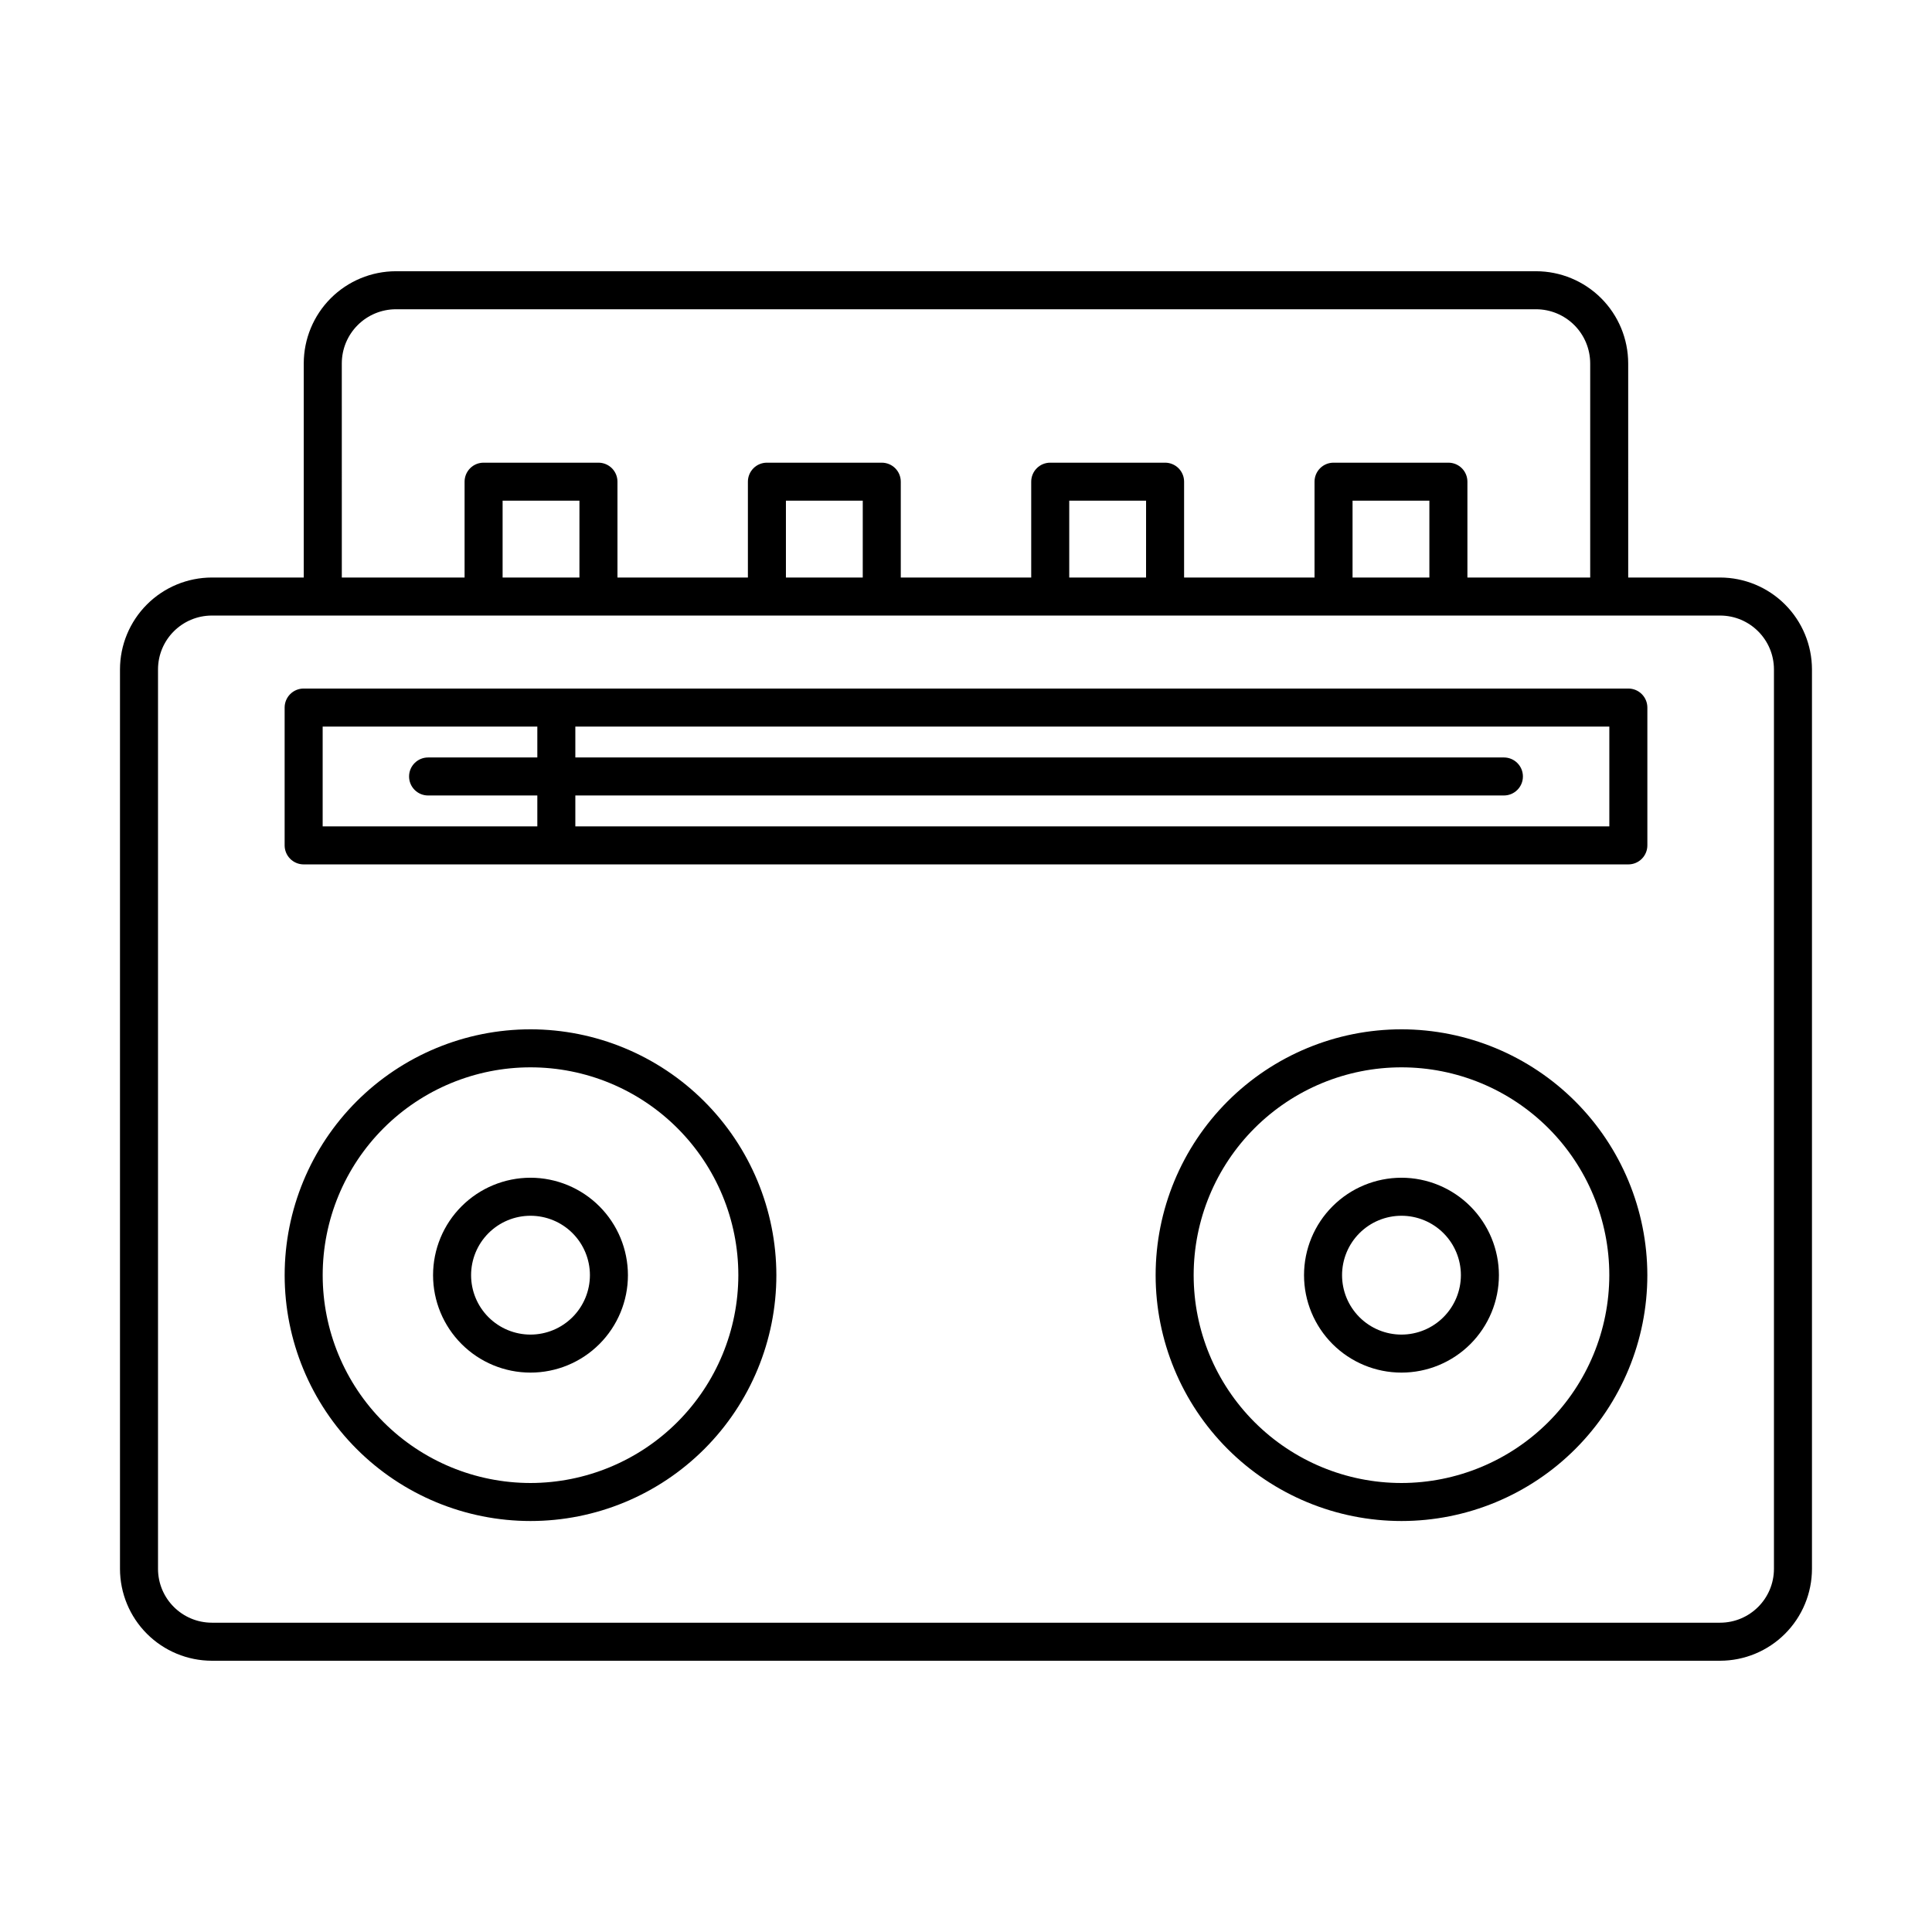 <?xml version="1.0" encoding="UTF-8"?>
<!-- Uploaded to: SVG Repo, www.svgrepo.com, Generator: SVG Repo Mixer Tools -->
<svg fill="#000000" width="800px" height="800px" version="1.1" viewBox="144 144 512 512" xmlns="http://www.w3.org/2000/svg">
 <g>
  <path d="m599.84 297.05h-24.348l-0.004-56.75c-0.008-6.477-2.582-12.684-7.16-17.262-4.578-4.574-10.785-7.152-17.258-7.156h-302.15c-6.477 0.004-12.684 2.582-17.262 7.156-4.578 4.578-7.152 10.785-7.16 17.262v56.75h-24.348c-6.457 0.008-12.648 2.574-17.211 7.141-4.566 4.566-7.133 10.754-7.141 17.211v238.36c0.008 6.457 2.574 12.645 7.141 17.211 4.562 4.562 10.754 7.133 17.211 7.141h399.69c6.453-0.008 12.645-2.578 17.207-7.141 4.566-4.566 7.137-10.754 7.144-17.211v-238.36c-0.008-6.457-2.578-12.645-7.144-17.211-4.562-4.566-10.754-7.133-17.207-7.141zm-365.26-56.754v0.004c0.004-3.805 1.516-7.449 4.207-10.137 2.688-2.691 6.332-4.203 10.137-4.207h302.15c3.801 0.004 7.445 1.516 10.137 4.207 2.688 2.688 4.199 6.332 4.207 10.137v56.75h-32.539v-25.402c0-1.336-0.531-2.617-1.477-3.562-0.945-0.945-2.227-1.473-3.562-1.473h-30.438c-1.336 0-2.617 0.527-3.562 1.473-0.945 0.945-1.477 2.227-1.477 3.562v25.402h-34.566v-25.402c0-1.336-0.531-2.617-1.477-3.562-0.945-0.945-2.227-1.473-3.562-1.473h-30.438c-1.336 0-2.617 0.527-3.562 1.473-0.945 0.945-1.477 2.227-1.477 3.562v25.402h-34.566v-25.402c0-1.336-0.531-2.617-1.477-3.562-0.945-0.945-2.227-1.473-3.562-1.473h-30.438c-1.336 0-2.617 0.527-3.562 1.473-0.945 0.945-1.477 2.227-1.477 3.562v25.402h-34.566v-25.402c0-1.336-0.531-2.617-1.477-3.562-0.945-0.945-2.227-1.473-3.562-1.473h-30.438c-1.336 0-2.617 0.527-3.562 1.473-0.945 0.945-1.477 2.227-1.477 3.562v25.402h-32.535zm288.22 56.754h-20.359v-20.363h20.359zm-75.082 0h-20.359v-20.363h20.363zm-75.082 0h-20.359v-20.363h20.363zm-75.082 0h-20.359v-20.363h20.363zm316.56 262.71c-0.008 7.879-6.394 14.266-14.273 14.273h-399.69c-7.883-0.008-14.27-6.394-14.277-14.273v-238.36c0.008-7.883 6.394-14.266 14.277-14.273h399.69c7.879 0.008 14.266 6.391 14.273 14.273z"/>
  <path d="m575.53 326.47h-351.06c-1.336 0-2.617 0.531-3.562 1.477-0.945 0.945-1.477 2.227-1.477 3.562v36.527c0 1.336 0.531 2.617 1.477 3.562 0.945 0.945 2.227 1.477 3.562 1.477h351.06c1.336 0 2.617-0.531 3.562-1.477 0.945-0.945 1.477-2.227 1.477-3.562v-36.527c0-1.336-0.531-2.617-1.477-3.562-0.945-0.945-2.227-1.477-3.562-1.477zm-346.02 10.078h56.887v8.188h-28.949c-2.781 0-5.039 2.254-5.039 5.035 0 2.785 2.258 5.039 5.039 5.039h28.949v8.188h-56.887zm340.98 26.449h-274.02v-8.188h246.08c2.781 0 5.039-2.254 5.039-5.039 0-2.781-2.258-5.035-5.039-5.035h-246.08v-8.188h274.02z"/>
  <path d="m284.59 416.78c-17.281 0-33.852 6.863-46.07 19.082s-19.082 28.793-19.082 46.07c0 17.281 6.867 33.852 19.086 46.07s28.789 19.082 46.07 19.082 33.852-6.867 46.07-19.086 19.082-28.789 19.082-46.07c-0.02-17.273-6.891-33.832-19.105-46.047-12.215-12.215-28.777-19.086-46.051-19.102zm0 120.23c-14.609-0.004-28.617-5.805-38.945-16.133-10.328-10.332-16.129-24.34-16.129-38.945 0-14.609 5.801-28.617 16.129-38.945s24.34-16.133 38.945-16.133c14.609 0 28.617 5.801 38.945 16.133 10.328 10.328 16.133 24.336 16.133 38.941-0.016 14.605-5.824 28.605-16.148 38.93-10.328 10.328-24.328 16.133-38.93 16.152z"/>
  <path d="m515.41 416.78c-17.281 0-33.855 6.863-46.074 19.082s-19.082 28.789-19.082 46.07 6.867 33.852 19.086 46.07 28.789 19.082 46.07 19.082 33.852-6.863 46.07-19.086c12.219-12.219 19.082-28.789 19.082-46.07-0.02-17.273-6.891-33.832-19.105-46.047-12.215-12.215-28.773-19.082-46.047-19.102zm0 120.23c-14.609 0-28.617-5.805-38.945-16.133-10.332-10.328-16.133-24.336-16.133-38.945 0-14.605 5.801-28.617 16.129-38.945s24.34-16.133 38.945-16.133c14.609 0 28.617 5.801 38.945 16.129 10.328 10.332 16.133 24.34 16.133 38.945-0.016 14.602-5.824 28.602-16.148 38.93-10.324 10.324-24.324 16.133-38.926 16.152z"/>
  <path d="m284.59 456.11c-6.852 0-13.418 2.723-18.262 7.566-4.844 4.84-7.562 11.41-7.562 18.258 0 6.848 2.723 13.418 7.566 18.258 4.84 4.844 11.41 7.566 18.258 7.562 6.848 0 13.418-2.719 18.258-7.562 4.844-4.844 7.562-11.414 7.562-18.262-0.008-6.844-2.731-13.41-7.57-18.25-4.84-4.84-11.406-7.562-18.25-7.57zm0 41.57c-4.176 0-8.184-1.66-11.137-4.613s-4.609-6.957-4.609-11.133c0-4.176 1.656-8.18 4.609-11.133s6.957-4.613 11.133-4.613 8.184 1.656 11.137 4.609 4.613 6.957 4.613 11.133c-0.004 4.176-1.664 8.18-4.617 11.133s-6.953 4.613-11.129 4.617z"/>
  <path d="m515.41 456.11c-6.852 0-13.418 2.719-18.262 7.562s-7.566 11.41-7.566 18.262c0 6.848 2.723 13.414 7.562 18.258 4.844 4.844 11.414 7.566 18.262 7.562 6.848 0 13.418-2.719 18.262-7.562 4.84-4.844 7.562-11.41 7.562-18.262-0.012-6.844-2.734-13.406-7.574-18.25-4.84-4.84-11.402-7.562-18.246-7.57zm0 41.57c-4.18 0-8.184-1.656-11.137-4.609s-4.613-6.957-4.613-11.133c0-4.18 1.656-8.184 4.609-11.137 2.953-2.953 6.957-4.613 11.133-4.613s8.184 1.656 11.137 4.609 4.613 6.957 4.613 11.133c-0.004 4.176-1.664 8.18-4.617 11.129-2.949 2.953-6.953 4.617-11.125 4.621z"/>
 </g>
</svg>